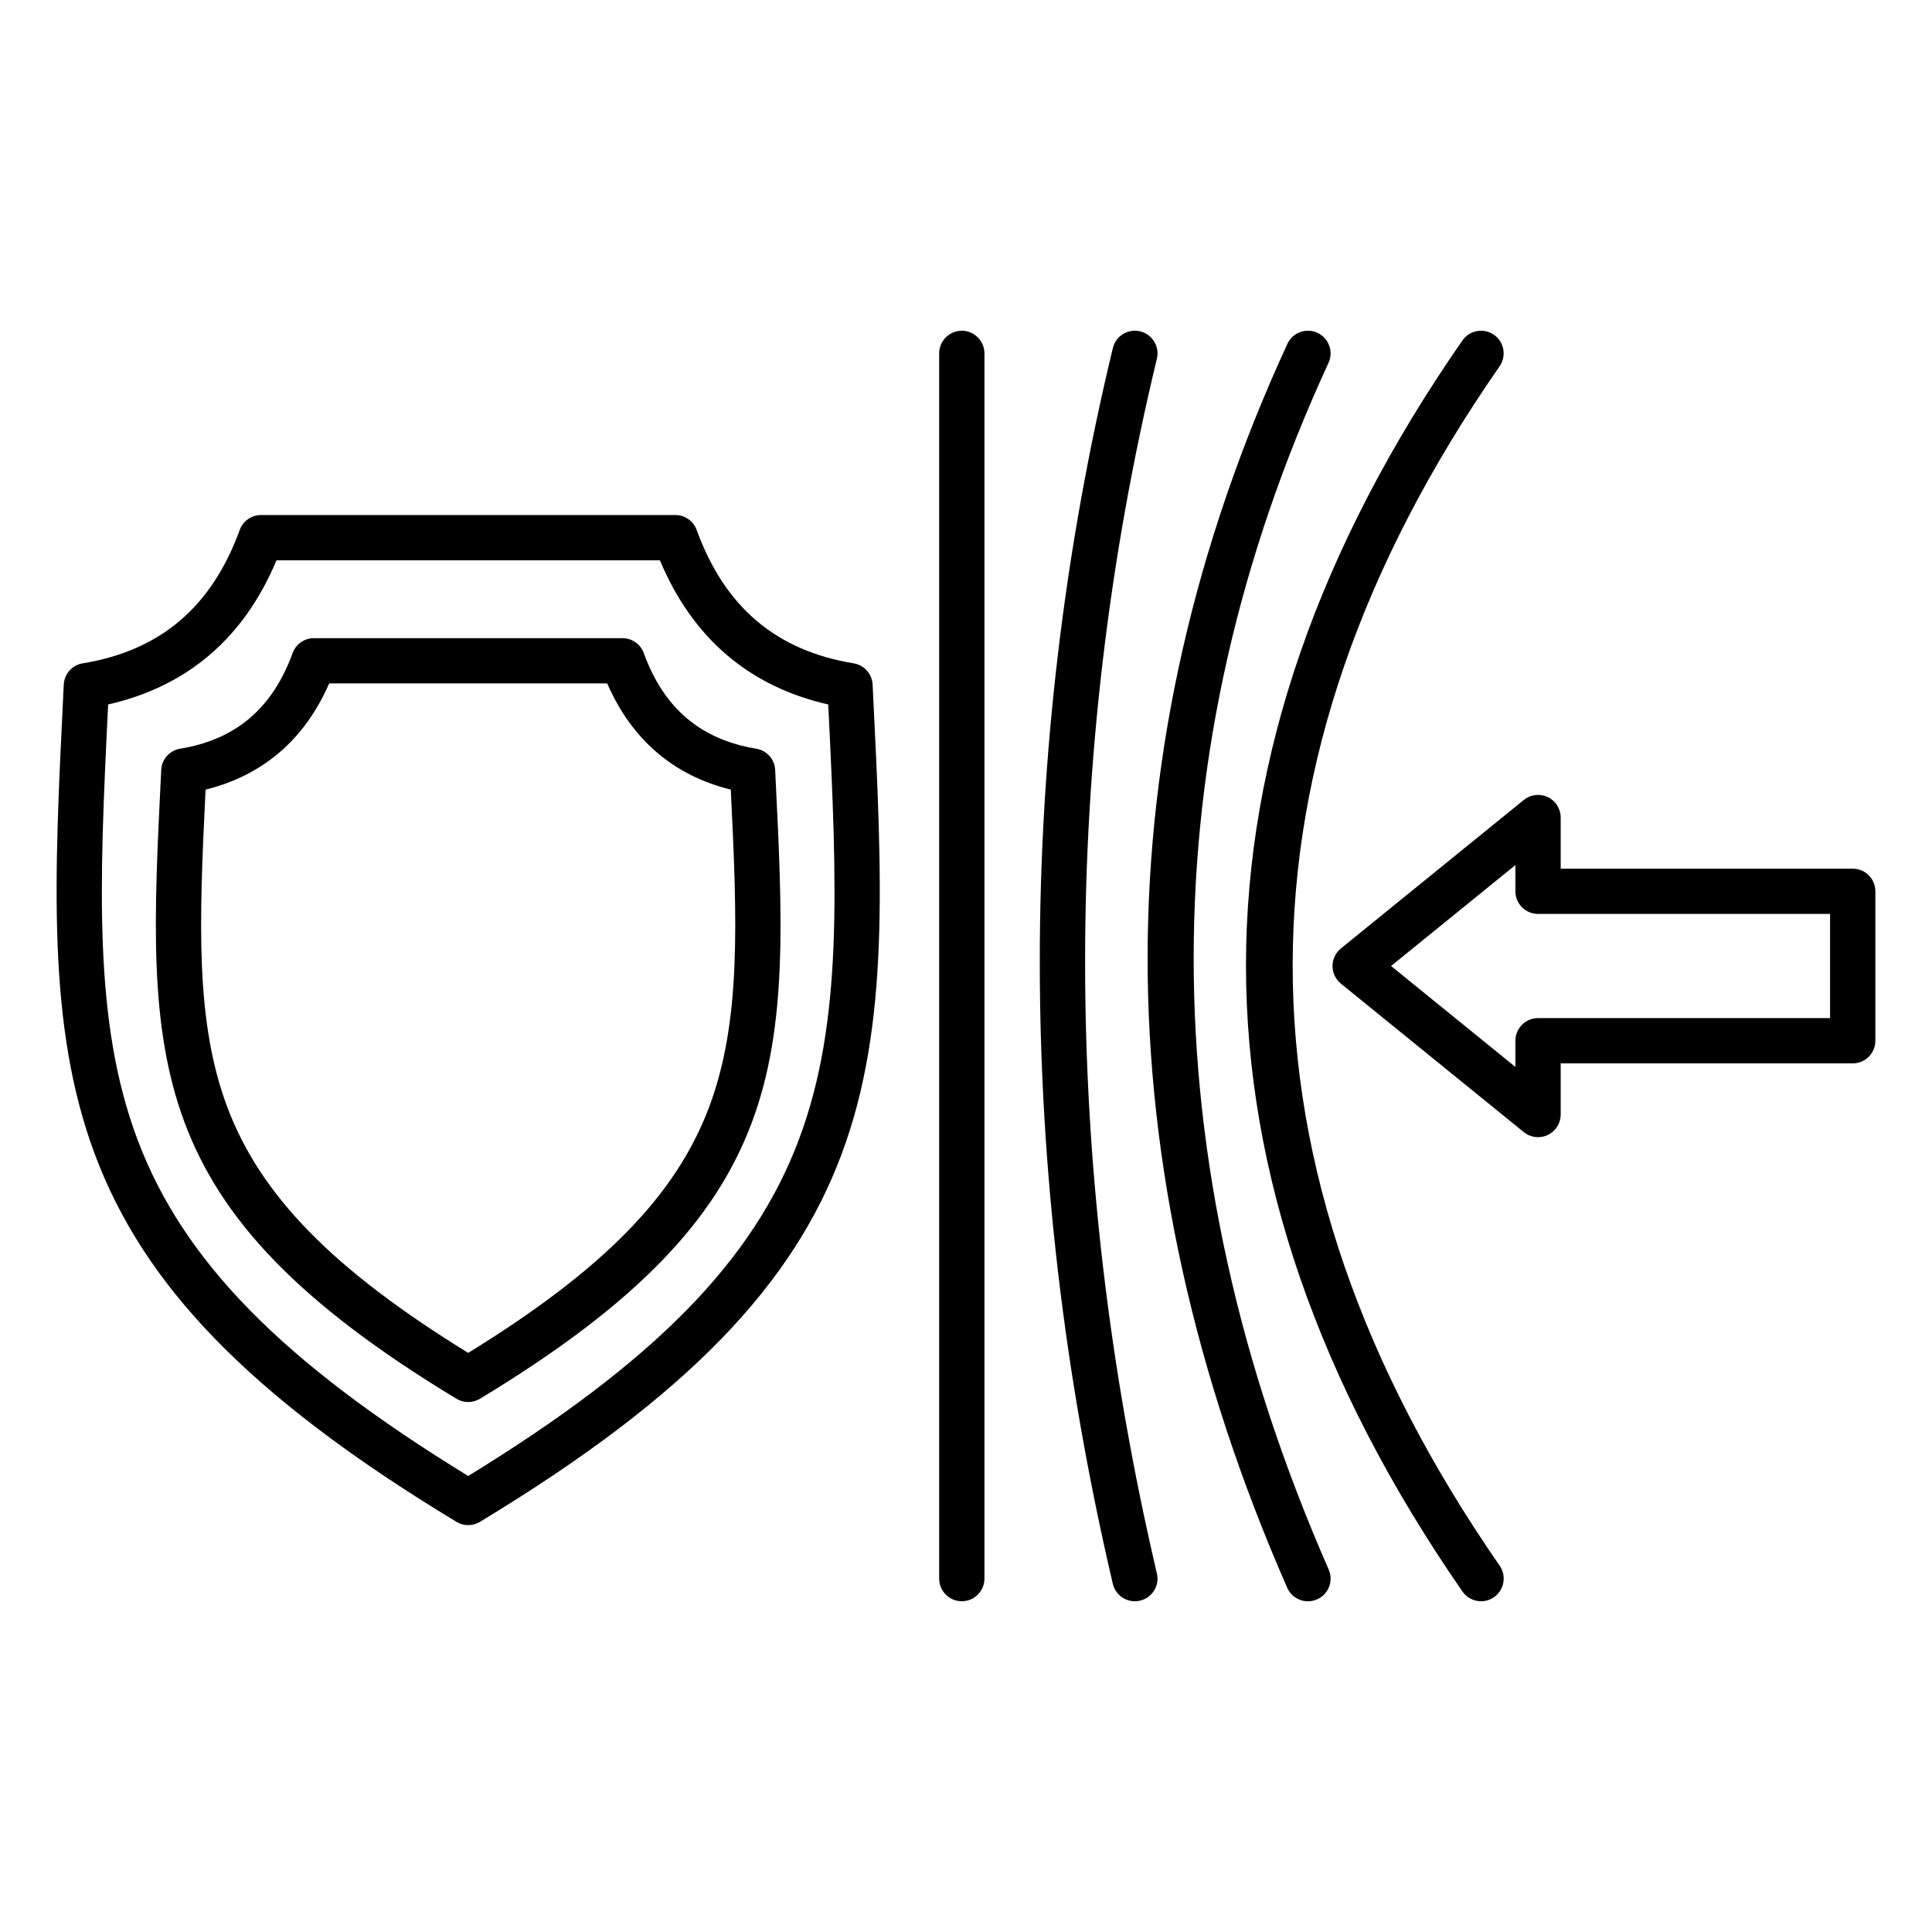 <svg id="Layer_1" enable-background="new 0 0 512 512" viewBox="0 0 512 512" xmlns="http://www.w3.org/2000/svg"><path d="m260.89 93.65v324.7c0 3.31-2.69 6-6 6s-6-2.69-6-6v-324.7c0-3.31 2.69-6 6-6s6 2.69 6 6zm45.7 1.4c.78-3.22-1.21-6.46-4.43-7.24s-6.46 1.21-7.24 4.43c-25.81 107.09-25.82 217.27-.01 327.48.65 2.77 3.11 4.63 5.84 4.63.45 0 .91-.05 1.37-.16 3.23-.76 5.23-3.98 4.47-7.21-25.37-108.36-25.37-216.67 0-321.93zm45.48 1.11c1.39-3.01.07-6.57-2.94-7.96s-6.57-.07-7.96 2.94c-24.53 53.22-36.99 107.89-37.04 162.51-.05 54.79 12.4 111.02 36.99 167.12.99 2.25 3.19 3.59 5.5 3.59.8 0 1.62-.16 2.41-.51 3.04-1.33 4.42-4.87 3.09-7.9-47.69-108.79-47.71-216.38-.05-319.79zm45.34.91c1.89-2.72 1.22-6.46-1.5-8.35s-6.46-1.22-8.35 1.5c-38.03 54.76-57.33 110.44-57.36 165.51-.03 55.15 19.27 111.01 57.36 166.03 1.16 1.68 3.04 2.59 4.94 2.59 1.18 0 2.37-.35 3.41-1.07 2.72-1.89 3.4-5.62 1.52-8.35-73.14-105.63-73.14-212.57-.02-317.86zm-191.95 107.71c3.81 76.67 5.72 115.15-78.28 165.91-.95.58-2.03.86-3.1.86s-2.15-.29-3.1-.86c-84-50.76-82.09-89.24-78.29-165.91l.04-.75c.14-2.82 2.23-5.17 5.02-5.62 14.73-2.41 24.47-10.7 29.8-25.34.86-2.37 3.12-3.95 5.64-3.95h81.78c2.52 0 4.78 1.58 5.64 3.95 5.32 14.64 15.07 22.92 29.8 25.34 2.79.46 4.88 2.8 5.02 5.62zm-11.79 4.48c-15.24-3.79-26.24-13.24-32.76-28.15h-73.67c-6.53 14.91-17.52 24.35-32.76 28.15-1.75 35.53-2.71 61.58 5.75 84.11 8.81 23.45 27.98 43.05 63.85 65.16 35.87-22.11 55.04-41.71 63.85-65.16 8.45-22.53 7.49-48.57 5.74-84.11zm37.63-26.84c5.07 102.12 7.61 153.37-104.12 220.89-.95.58-2.03.86-3.1.86s-2.15-.29-3.1-.86c-111.74-67.51-109.19-118.77-104.13-220.89l.05-1.01c.14-2.82 2.23-5.17 5.02-5.62 20.57-3.37 34.18-14.93 41.61-35.35.86-2.37 3.12-3.95 5.64-3.95h109.81c2.52 0 4.78 1.58 5.64 3.95 7.42 20.41 21.03 31.98 41.61 35.35 2.79.46 4.88 2.8 5.02 5.62zm-11.81 4.27c-21-4.78-35.98-17.61-44.61-38.2h-101.61c-8.63 20.59-23.61 33.42-44.61 38.2-2.41 48.75-3.86 84.33 7.77 115.29 12.08 32.17 38.38 58.97 87.65 89.17 49.27-30.21 75.56-57 87.64-89.17 11.63-30.96 10.18-66.54 7.77-115.29zm277.5 49.51v39.61c0 3.31-2.69 6-6 6h-77.39v13.55c0 2.31-1.33 4.42-3.42 5.42-.82.39-1.7.58-2.58.58-1.35 0-2.69-.46-3.78-1.34l-48.47-39.35c-1.4-1.14-2.22-2.85-2.22-4.66s.82-3.52 2.22-4.66l48.47-39.35c1.8-1.46 4.27-1.75 6.36-.76s3.42 3.1 3.42 5.42v13.55h77.39c3.32-.01 6 2.67 6 5.99zm-12 6h-77.39c-3.31 0-6-2.69-6-6v-6.95l-32.95 26.75 32.95 26.75v-6.95c0-3.31 2.69-6 6-6h77.39z"/></svg>